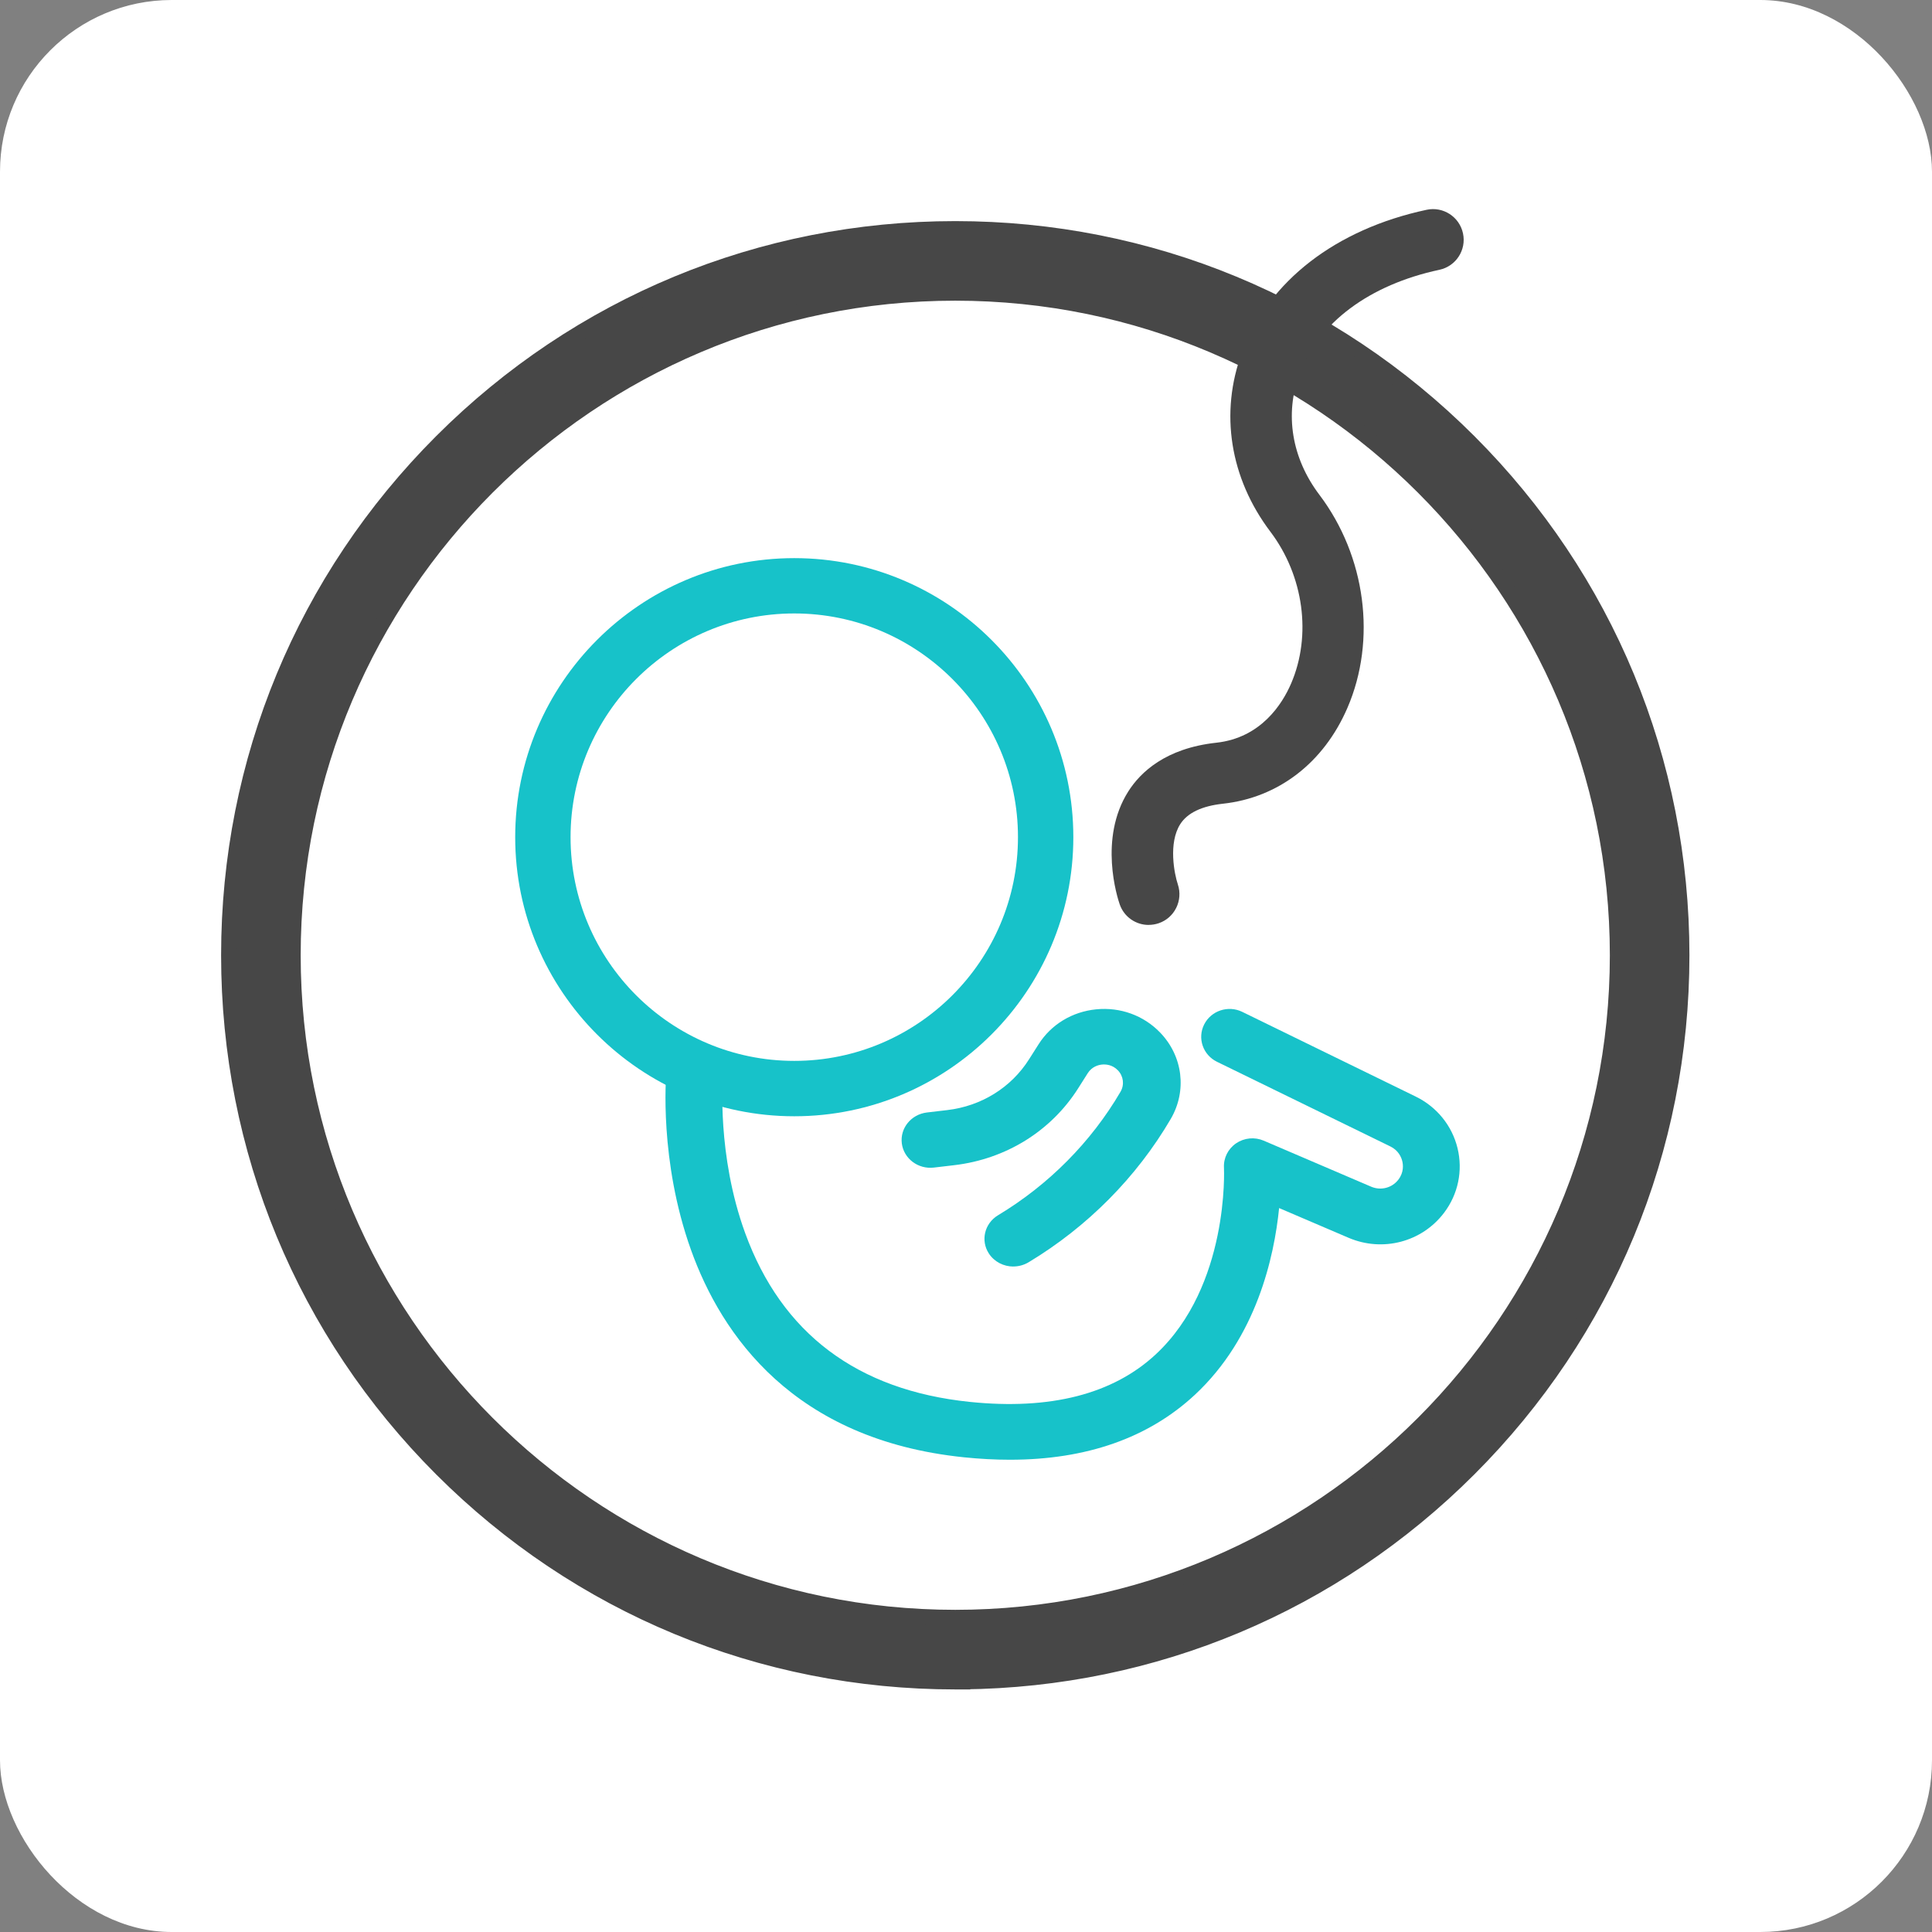 <svg width="90" height="90" viewBox="0 0 90 90" fill="none" xmlns="http://www.w3.org/2000/svg">
<rect x="0" y="0" width="90" height="90" fill="#808080" stroke="none"/>
<g clip-path="url(#clip0_439_13495)">
<rect width="90" height="90" rx="8" fill="white"/>
<path d="M44.5 78.35H44.85V78.347C53.76 78.257 62.125 74.744 68.435 68.434C74.828 62.041 78.35 53.54 78.35 44.499C78.35 35.459 74.828 26.957 68.435 20.564C62.042 14.172 53.541 10.65 44.5 10.65C35.459 10.65 26.958 14.172 20.565 20.564C14.172 26.957 10.65 35.457 10.65 44.499C10.65 53.541 14.172 62.043 20.565 68.436C26.958 74.828 35.459 78.35 44.5 78.35ZM13.657 44.499C13.657 27.494 27.494 13.657 44.5 13.657C61.507 13.657 75.343 27.494 75.343 44.499C75.343 61.505 61.506 75.342 44.5 75.342C27.494 75.342 13.657 61.505 13.657 44.499Z" fill="#474747" stroke="#474747" stroke-width="0.7"/>
<path d="M37 52C29.831 52 24 46.169 24 39C24 31.831 29.831 26 37 26C44.169 26 50 31.831 50 39C50 46.169 44.169 52 37 52ZM37 28.577C31.253 28.577 26.579 33.251 26.579 38.998C26.579 44.745 31.253 49.42 37 49.42C42.747 49.42 47.421 44.745 47.421 38.998C47.421 33.251 42.747 28.577 37 28.577Z" fill="#17C2C9"/>
<path d="M47.042 68C46.352 68 45.64 67.962 44.901 67.886C36.965 67.069 33.608 62.184 32.19 58.228C30.696 54.062 31.026 50.132 31.042 49.968C31.105 49.253 31.749 48.727 32.475 48.789C33.202 48.852 33.74 49.482 33.676 50.195C33.673 50.231 33.384 53.797 34.712 57.44C36.417 62.12 39.939 64.766 45.178 65.306C48.932 65.692 51.849 64.946 53.846 63.085C57.27 59.896 57.02 54.448 57.017 54.395C56.992 53.945 57.207 53.516 57.584 53.259C57.962 53.003 58.447 52.956 58.867 53.136L63.875 55.281C64.328 55.474 64.85 55.338 65.145 54.948C65.4 54.611 65.367 54.265 65.323 54.09C65.28 53.913 65.15 53.592 64.767 53.405L56.69 49.461C56.036 49.141 55.77 48.362 56.096 47.72C56.422 47.078 57.216 46.817 57.87 47.137L65.947 51.081C66.931 51.56 67.642 52.437 67.897 53.484C68.153 54.533 67.926 55.63 67.271 56.495C66.238 57.861 64.407 58.34 62.819 57.66L59.586 56.276C59.357 58.56 58.531 62.301 55.669 64.968C53.505 66.984 50.61 68 47.046 68H47.042Z" fill="#17C2C9"/>
<path d="M47.205 59C46.758 59 46.321 58.785 46.065 58.393C45.671 57.789 45.863 56.991 46.491 56.612C48.857 55.188 50.829 53.198 52.198 50.858C52.387 50.532 52.337 50.13 52.074 49.858C51.813 49.589 51.502 49.576 51.337 49.591C51.174 49.607 50.87 49.681 50.671 49.994L50.222 50.703C48.96 52.691 46.859 53.994 44.458 54.278L43.506 54.39C42.77 54.478 42.101 53.973 42.01 53.265C41.92 52.557 42.443 51.912 43.178 51.824L44.13 51.712C45.714 51.525 47.099 50.666 47.931 49.355L48.381 48.647C48.968 47.721 49.946 47.129 51.067 47.018C52.187 46.908 53.27 47.301 54.037 48.094C55.104 49.193 55.304 50.813 54.538 52.124C52.949 54.84 50.66 57.149 47.915 58.802C47.693 58.934 47.448 58.998 47.205 58.998V59Z" fill="#17C2C9"/>
<path d="M53.507 43.087C52.914 43.087 52.364 42.718 52.16 42.127C52.053 41.82 51.167 39.065 52.56 36.868C53.126 35.975 54.297 34.857 56.658 34.599C58.754 34.371 59.741 32.776 60.143 31.845C61.111 29.602 60.733 26.826 59.182 24.772C57.292 22.273 56.81 19.226 57.858 16.416C59.095 13.097 62.229 10.676 66.457 9.773C67.228 9.607 67.988 10.101 68.152 10.872C68.318 11.644 67.824 12.404 67.053 12.568C63.799 13.263 61.425 15.029 60.535 17.415C59.836 19.291 60.173 21.345 61.463 23.05C63.623 25.91 64.136 29.808 62.768 32.976C61.665 35.531 59.552 37.158 56.971 37.44C55.986 37.547 55.317 37.867 54.981 38.391C54.416 39.275 54.707 40.719 54.869 41.201C55.117 41.948 54.718 42.758 53.974 43.009C53.821 43.06 53.665 43.085 53.513 43.085L53.507 43.087Z" fill="#474747"/>
</g>
<defs>
<clipPath id="clip0_439_13495">
<rect width="90" height="90" fill="white"/>
</clipPath>
</defs>
</svg>
